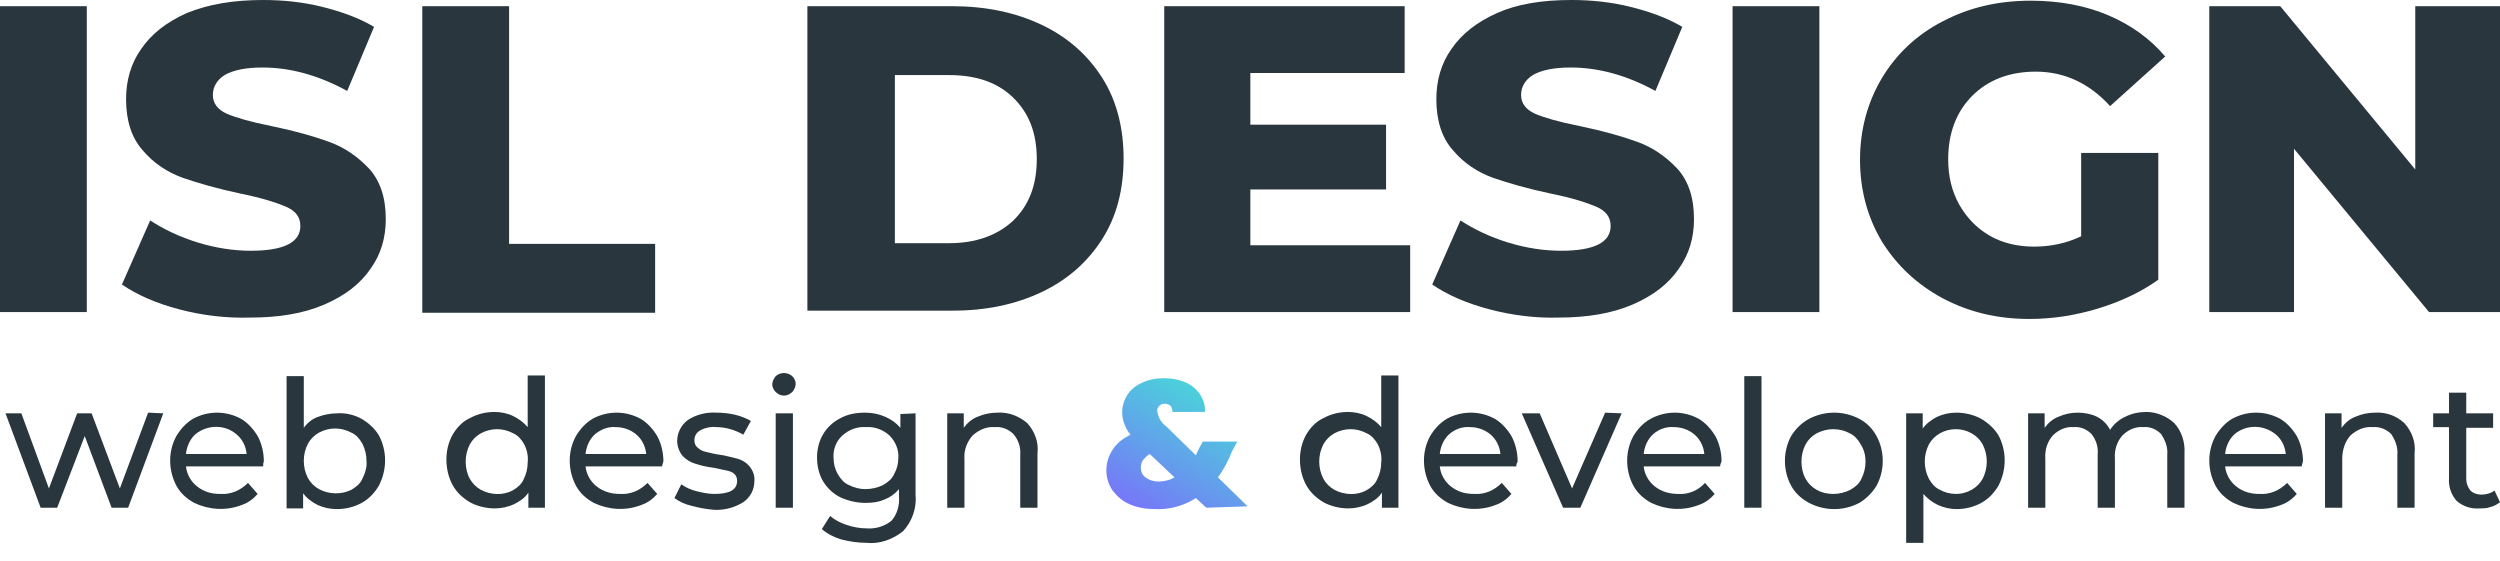 <svg xmlns="http://www.w3.org/2000/svg" xmlns:xlink="http://www.w3.org/1999/xlink" id="Layer_1" x="0px" y="0px" viewBox="0 0 362.9 81.4" style="enable-background:new 0 0 362.9 81.4;" xml:space="preserve"><style type="text/css">	.st0{fill:#29363D;}	.st1{fill:url(#SVGID_1_);}</style><g>	<g>		<path class="st0" d="M0,0.9h12.6v44.4H0V0.9z"></path>		<path class="st0" d="M26,44.9c-3.4-0.9-6.1-2.1-8.3-3.6l4.1-9.3c2,1.3,4.3,2.4,6.9,3.2s5.2,1.2,7.7,1.2c4.8,0,7.2-1.2,7.2-3.6   c0-1.3-0.7-2.2-2.1-2.8c-1.4-0.6-3.6-1.3-6.6-1.9c-3.3-0.7-6.1-1.5-8.4-2.3c-2.2-0.8-4.2-2.1-5.8-4c-1.6-1.8-2.4-4.3-2.4-7.4   c0-2.7,0.7-5.2,2.2-7.3c1.5-2.2,3.7-3.9,6.6-5.2C30.3,0.6,33.9,0,38.2,0c2.9,0,5.8,0.3,8.6,1c2.8,0.7,5.3,1.6,7.5,2.9l-3.9,9.3   c-4.2-2.3-8.3-3.4-12.3-3.4c-2.5,0-4.3,0.4-5.5,1.1c-1.1,0.7-1.7,1.7-1.7,2.9s0.7,2.1,2,2.7c1.4,0.6,3.5,1.2,6.5,1.8   c3.4,0.7,6.2,1.5,8.4,2.3s4.1,2.1,5.8,3.9c1.6,1.8,2.4,4.2,2.4,7.3c0,2.7-0.7,5.1-2.2,7.2c-1.5,2.2-3.7,3.9-6.7,5.2   s-6.6,1.9-10.8,1.9C32.9,46.2,29.4,45.8,26,44.9z"></path>		<path class="st0" d="M61.3,0.9h12.6v34.5h21.2v10H61.3V0.9z"></path>		<path class="st0" d="M117.2,0.9h21c4.9,0,9.2,0.9,13,2.7s6.7,4.4,8.8,7.7s3.1,7.3,3.1,11.7c0,4.5-1,8.4-3.1,11.7s-5,5.9-8.8,7.7   s-8.1,2.7-13,2.7h-21V0.9z M137.8,35.3c3.8,0,6.9-1.1,9.2-3.2c2.3-2.2,3.5-5.1,3.5-9s-1.2-6.8-3.5-9s-5.4-3.2-9.2-3.2h-7.9v24.4   H137.8z"></path>		<path class="st0" d="M204.7,35.6v9.7H169V0.9h34.9v9.7h-22.4v7.5h19.7v9.4h-19.7v8.1H204.7z"></path>		<path class="st0" d="M216.2,44.9c-3.4-0.9-6.1-2.1-8.3-3.6L212,32c2,1.3,4.3,2.4,6.9,3.2c2.6,0.8,5.2,1.2,7.7,1.2   c4.8,0,7.2-1.2,7.2-3.6c0-1.3-0.7-2.2-2.1-2.8c-1.4-0.6-3.6-1.3-6.6-1.9c-3.3-0.7-6.1-1.5-8.4-2.3c-2.2-0.8-4.2-2.1-5.8-4   c-1.6-1.8-2.4-4.3-2.4-7.4c0-2.7,0.7-5.2,2.2-7.3c1.5-2.2,3.7-3.9,6.6-5.2c2.9-1.3,6.5-1.9,10.8-1.9c2.9,0,5.8,0.3,8.6,1   s5.3,1.6,7.5,2.9l-3.9,9.3c-4.2-2.3-8.3-3.4-12.3-3.4c-2.5,0-4.3,0.4-5.5,1.1c-1.1,0.7-1.7,1.7-1.7,2.9s0.7,2.1,2,2.7   c1.4,0.6,3.5,1.2,6.5,1.8c3.4,0.7,6.2,1.5,8.4,2.3s4.1,2.1,5.8,3.9c1.6,1.8,2.4,4.2,2.4,7.3c0,2.7-0.7,5.1-2.2,7.2   c-1.5,2.2-3.7,3.9-6.7,5.2s-6.6,1.9-10.8,1.9C223.1,46.2,219.6,45.8,216.2,44.9z"></path>		<path class="st0" d="M251.5,0.9h12.6v44.4h-12.6V0.9z"></path>		<path class="st0" d="M302.2,22.2h11.1v18.4c-2.5,1.8-5.5,3.2-8.8,4.2s-6.6,1.5-9.9,1.5c-4.7,0-8.8-1-12.6-3   c-3.7-2-6.6-4.7-8.8-8.2c-2.1-3.5-3.2-7.5-3.2-11.9s1.1-8.4,3.2-11.9s5.1-6.3,8.8-8.2c3.8-2,8-3,12.8-3c4.1,0,7.9,0.7,11.2,2.1   c3.3,1.4,6.1,3.4,8.3,6l-8,7.2c-3-3.3-6.6-5-10.8-5c-3.8,0-6.9,1.2-9.2,3.5c-2.3,2.3-3.5,5.4-3.5,9.2c0,2.5,0.5,4.6,1.6,6.6   c1.1,1.9,2.5,3.4,4.4,4.5s4.1,1.6,6.5,1.6s4.7-0.5,6.8-1.5V22.2H302.2z"></path>		<path class="st0" d="M362.9,0.9v44.4h-10.3L333,21.6v23.7h-12.3V0.9H331l19.6,23.7V0.9H362.9z"></path>	</g>	<g>		<path class="st0" d="M23.7,60l-5.1,13.7h-2.4l-3.9-10.4l-4,10.4H5.9L0.8,60h2.3l4,10.9L11.2,60h2.1l4.1,10.9l4.1-11L23.7,60z"></path>		<path class="st0" d="M38.2,67.7H27c0.1,1.1,0.7,2.2,1.6,2.9c1,0.8,2.1,1.1,3.4,1.1c1.5,0.1,2.9-0.5,4-1.6l1.4,1.6   c-0.6,0.7-1.4,1.3-2.3,1.6c-2.3,0.9-4.8,0.7-6.9-0.3c-1.1-0.6-2-1.4-2.6-2.5c-1.2-2.3-1.2-5,0-7.2c0.6-1,1.4-1.9,2.4-2.5   c1.1-0.6,2.3-0.9,3.5-0.9c1.2,0,2.4,0.3,3.5,0.9c1,0.6,1.8,1.5,2.4,2.5c0.6,1.1,0.9,2.4,0.9,3.7C38.2,67.2,38.2,67.4,38.2,67.7z    M28.4,63c-0.8,0.7-1.3,1.8-1.4,2.9h8.8c-0.1-1.1-0.6-2.1-1.4-2.8C32.7,61.6,30.2,61.6,28.4,63L28.4,63z"></path>		<path class="st0" d="M52.5,60.8c1,0.6,1.9,1.4,2.5,2.4c0.6,1.1,0.9,2.4,0.9,3.6c0,1.3-0.3,2.5-0.9,3.7c-0.6,1-1.4,1.9-2.5,2.5   s-2.3,0.9-3.6,0.9c-1,0-1.9-0.2-2.8-0.6c-0.8-0.4-1.6-1-2.1-1.7v2.2h-2.4V54.6h2.5v7.5c0.5-0.7,1.2-1.3,2.1-1.6   C47,60.2,48,60,48.9,60C50.1,59.9,51.4,60.2,52.5,60.8z M51,71.1c0.7-0.4,1.3-0.9,1.6-1.6c0.4-0.8,0.7-1.7,0.6-2.6   c0-0.9-0.2-1.7-0.6-2.5c-0.4-0.7-0.9-1.3-1.6-1.6c-1.5-0.8-3.2-0.8-4.7,0c-0.7,0.4-1.2,0.9-1.6,1.6c-0.4,0.8-0.6,1.6-0.6,2.5   s0.2,1.7,0.6,2.5c0.4,0.7,0.9,1.2,1.6,1.6C47.8,71.8,49.6,71.8,51,71.1L51,71.1z"></path>		<path class="st0" d="M79.1,54.6v19.1h-2.4v-2.2c-0.5,0.8-1.3,1.3-2.1,1.7c-0.9,0.4-1.8,0.6-2.8,0.6c-1.2,0-2.5-0.3-3.6-0.9   c-1-0.6-1.9-1.4-2.5-2.5s-0.9-2.4-0.9-3.7c0-1.3,0.3-2.5,0.9-3.6c0.6-1,1.4-1.9,2.5-2.4c1.1-0.6,2.3-0.9,3.6-0.9   c0.9,0,1.9,0.2,2.7,0.6c0.8,0.4,1.5,0.9,2.1,1.6v-7.5h2.5V54.6z M74.4,71.2c0.7-0.4,1.3-0.9,1.6-1.6c0.4-0.8,0.6-1.6,0.6-2.5   c0.1-0.9-0.1-1.8-0.5-2.6c-0.4-0.7-0.9-1.3-1.6-1.6c-1.5-0.8-3.2-0.8-4.7,0c-0.7,0.4-1.2,0.9-1.6,1.6c-0.4,0.8-0.6,1.6-0.6,2.5   s0.2,1.8,0.6,2.5s0.9,1.2,1.6,1.6C71.3,71.9,73.1,71.9,74.4,71.2L74.4,71.2z"></path>		<path class="st0" d="M96.1,67.7H85c0.1,1.1,0.7,2.2,1.6,2.9c1,0.8,2.2,1.1,3.4,1.1c1.5,0.1,2.9-0.5,4-1.6l1.4,1.6   c-0.6,0.7-1.4,1.3-2.3,1.6c-2.3,0.9-4.8,0.7-6.9-0.3c-1.1-0.6-2-1.4-2.6-2.5c-1.2-2.3-1.2-5,0-7.2c0.6-1,1.4-1.9,2.4-2.5   c1.1-0.6,2.3-0.9,3.5-0.9s2.4,0.3,3.5,0.9c1,0.6,1.8,1.5,2.4,2.5c0.6,1.1,0.9,2.4,0.9,3.7C96.2,67.2,96.2,67.4,96.1,67.7z    M86.4,63c-0.8,0.7-1.3,1.8-1.4,2.9h8.8c-0.1-1.1-0.6-2.1-1.4-2.8s-1.9-1.1-3-1.1C88.3,61.9,87.3,62.3,86.4,63L86.4,63z"></path>		<path class="st0" d="M100.3,73.4c-0.9-0.2-1.7-0.6-2.4-1.1l1-2c0.7,0.5,1.4,0.8,2.2,1c0.8,0.2,1.7,0.4,2.6,0.4   c2.2,0,3.3-0.6,3.3-1.9c0-0.4-0.1-0.7-0.4-1s-0.7-0.4-1.1-0.5s-1.1-0.2-1.9-0.4c-0.9-0.1-1.8-0.3-2.7-0.6   c-0.7-0.2-1.3-0.6-1.8-1.1c-0.5-0.6-0.8-1.4-0.8-2.2c0-1.2,0.6-2.3,1.5-3c1.2-0.8,2.7-1.2,4.2-1.1c0.9,0,1.8,0.1,2.7,0.3   c0.8,0.2,1.6,0.5,2.3,0.9l-1.1,2c-1.2-0.7-2.6-1.1-3.9-1.1c-0.8-0.1-1.7,0.1-2.4,0.5c-0.5,0.3-0.8,0.8-0.8,1.4   c0,0.4,0.1,0.8,0.5,1.1c0.3,0.3,0.7,0.5,1.2,0.6s1.1,0.3,1.9,0.4c0.9,0.1,1.8,0.4,2.7,0.6c0.7,0.2,1.3,0.6,1.7,1.1   c0.5,0.6,0.8,1.4,0.7,2.2c0,1.2-0.6,2.3-1.6,3c-1.3,0.8-2.8,1.2-4.3,1.1C102.4,73.9,101.4,73.7,100.3,73.4z"></path>		<path class="st0" d="M112.6,56.9c-0.3-0.3-0.5-0.7-0.5-1.1c0-0.4,0.2-0.8,0.5-1.2c0.7-0.6,1.7-0.6,2.4,0c0.3,0.3,0.5,0.7,0.5,1.1   c0,0.4-0.2,0.9-0.5,1.2C114.3,57.6,113.3,57.6,112.6,56.9L112.6,56.9z M112.6,60h2.5v13.7h-2.5V60z"></path>		<path class="st0" d="M132.9,60v11.8c0.2,1.9-0.5,3.9-1.8,5.3c-1.5,1.2-3.4,1.9-5.3,1.7c-1.3,0-2.5-0.2-3.7-0.5   c-1-0.3-2-0.8-2.8-1.5l1.2-1.9c0.7,0.6,1.5,1,2.4,1.3s1.9,0.5,2.9,0.5c1.3,0.1,2.6-0.3,3.6-1.1c0.8-0.9,1.2-2.2,1.1-3.5V71   c-0.6,0.7-1.3,1.2-2.1,1.5c-0.9,0.4-1.8,0.5-2.8,0.5c-1.2,0-2.5-0.3-3.6-0.8c-1-0.5-1.9-1.3-2.5-2.3s-0.9-2.2-0.9-3.5   c0-1.2,0.3-2.4,0.9-3.4s1.5-1.8,2.5-2.3c1.1-0.6,2.3-0.8,3.6-0.8c1,0,2,0.2,2.9,0.6c0.9,0.4,1.6,0.9,2.2,1.6v-2L132.9,60L132.9,60   z M128.2,70.4c0.7-0.4,1.3-0.9,1.6-1.6c0.4-0.7,0.6-1.5,0.6-2.3c0.1-1.2-0.4-2.4-1.3-3.3c-0.9-0.8-2.1-1.3-3.4-1.2   c-1.3-0.1-2.5,0.4-3.4,1.2s-1.4,2-1.3,3.3c0,0.8,0.2,1.6,0.6,2.3c0.4,0.7,0.9,1.3,1.6,1.6c0.8,0.4,1.6,0.6,2.4,0.6   C126.5,71,127.4,70.8,128.2,70.4z"></path>		<path class="st0" d="M149.1,61.4c1.1,1.2,1.7,2.8,1.5,4.4v7.9h-2.5V66c0.1-1.1-0.3-2.2-1-3c-0.7-0.7-1.7-1.1-2.7-1   c-1.2-0.1-2.3,0.4-3.2,1.2c-0.8,0.9-1.3,2.1-1.2,3.4v7.1h-2.5V60h2.4v2.1c0.5-0.7,1.2-1.3,2-1.6c0.9-0.4,1.9-0.6,2.9-0.6   C146.4,59.8,147.9,60.4,149.1,61.4z"></path>					<linearGradient id="SVGID_1_" gradientUnits="userSpaceOnUse" x1="176.548" y1="24.751" x2="166.873" y2="7.994" gradientTransform="matrix(1 0 0 -1 0 82.929)">			<stop offset="0" style="stop-color:#4BD1DB"></stop>			<stop offset="1" style="stop-color:#7677F8"></stop>		</linearGradient>		<path class="st1" d="M175.1,73.7l-1.5-1.4c-1.7,1.1-3.8,1.7-5.9,1.6c-1.3,0-2.6-0.2-3.7-0.7c-1-0.4-1.8-1.1-2.5-2   c-0.6-0.9-0.9-1.9-0.9-2.9c0-1.1,0.3-2.1,0.9-3c0.6-1,1.6-1.7,2.6-2.2c-0.4-0.5-0.7-1-0.9-1.6c-0.5-1.3-0.4-2.8,0.4-4.1   c0.5-0.8,1.2-1.4,2.1-1.8c1-0.5,2.1-0.7,3.3-0.7c1.1,0,2.2,0.2,3.3,0.7c0.8,0.4,1.5,1,2,1.8c0.4,0.7,0.7,1.6,0.6,2.4h-4.7   c0-0.3-0.1-0.7-0.3-0.9c-0.5-0.4-1.2-0.4-1.6,0c-0.2,0.2-0.4,0.5-0.3,0.8c0.1,0.9,0.6,1.7,1.3,2.2l4.3,4.2   c0.1-0.3,0.3-0.7,0.5-1.1l0.5-0.9h5l-0.8,1.5c-0.5,1.3-1.2,2.6-2,3.7l4.3,4.2L175.1,73.7z M170.5,69.3l-3.6-3.4   c-0.4,0.2-0.7,0.6-1,0.9c-0.2,0.3-0.3,0.7-0.3,1.1c0,0.5,0.2,1.1,0.7,1.4c0.5,0.4,1.2,0.6,1.8,0.6C169,69.9,169.8,69.7,170.5,69.3   z"></path>		<path class="st0" d="M203,54.6v19.1h-2.4v-2.2c-0.5,0.8-1.3,1.3-2.1,1.7c-0.9,0.4-1.8,0.6-2.8,0.6c-1.2,0-2.5-0.3-3.6-0.9   c-1-0.6-1.9-1.4-2.5-2.5s-0.9-2.4-0.9-3.7c0-1.3,0.3-2.5,0.9-3.6c0.6-1,1.4-1.9,2.5-2.4c1.1-0.6,2.3-0.9,3.6-0.9   c0.9,0,1.9,0.2,2.7,0.6c0.8,0.4,1.5,0.9,2.1,1.6v-7.5h2.5V54.6z M198.3,71.2c0.7-0.4,1.3-0.9,1.6-1.6c0.4-0.8,0.6-1.6,0.6-2.5   c0.1-0.9-0.1-1.8-0.5-2.6c-0.4-0.7-0.9-1.3-1.6-1.6c-1.5-0.8-3.2-0.8-4.7,0c-0.7,0.4-1.2,0.9-1.6,1.6c-0.4,0.8-0.6,1.6-0.6,2.5   s0.2,1.7,0.6,2.5c0.4,0.7,0.9,1.2,1.6,1.6C195.2,71.9,197,71.9,198.3,71.2L198.3,71.2z"></path>		<path class="st0" d="M220.1,67.7H209c0.1,1.1,0.7,2.2,1.6,2.9c1,0.8,2.1,1.1,3.4,1.1c1.5,0.1,2.9-0.5,4-1.6l1.4,1.6   c-0.6,0.7-1.4,1.3-2.3,1.6c-2.3,0.9-4.8,0.7-6.9-0.3c-1.1-0.6-2-1.4-2.6-2.5c-1.2-2.3-1.2-5,0-7.2c0.6-1,1.4-1.9,2.4-2.5   c1.1-0.6,2.3-0.9,3.5-0.9s2.4,0.3,3.5,0.9c1,0.6,1.8,1.5,2.4,2.5c0.6,1.1,0.9,2.4,0.9,3.7C220.2,67.2,220.1,67.4,220.1,67.7z    M210.4,63c-0.8,0.7-1.3,1.8-1.4,2.9h8.8c-0.1-1.1-0.6-2.1-1.4-2.8c-0.8-0.7-1.9-1.1-3-1.1C212.3,61.9,211.2,62.3,210.4,63   L210.4,63z"></path>		<path class="st0" d="M235.4,60l-6,13.7h-2.5l-6-13.7h2.6l4.7,10.9l4.8-11L235.4,60z"></path>		<path class="st0" d="M249.7,67.7h-11.1c0.1,1.1,0.7,2.2,1.6,2.9c1,0.8,2.2,1.1,3.4,1.1c1.5,0.1,2.9-0.5,3.9-1.6l1.4,1.6   c-0.6,0.7-1.4,1.3-2.3,1.6c-2.3,0.9-4.8,0.7-6.9-0.3c-1.1-0.6-2-1.4-2.6-2.5s-0.9-2.4-0.9-3.6c0-1.3,0.3-2.5,0.9-3.6   c0.6-1,1.4-1.9,2.5-2.5s2.3-0.9,3.5-0.9s2.4,0.3,3.5,0.9c1,0.6,1.8,1.5,2.4,2.5c0.6,1.1,0.9,2.4,0.9,3.7   C249.8,67.2,249.7,67.4,249.7,67.7z M240,63c-0.8,0.7-1.3,1.8-1.4,2.9h8.8c-0.1-1.1-0.6-2.1-1.4-2.8c-0.8-0.7-1.9-1.1-3-1.1   C241.9,61.9,240.8,62.3,240,63L240,63z"></path>		<path class="st0" d="M253.2,54.6h2.5v19.1h-2.5V54.6z"></path>		<path class="st0" d="M262.6,73c-1.1-0.6-2-1.4-2.6-2.5c-1.2-2.2-1.2-5,0-7.2c0.6-1,1.5-1.9,2.6-2.5c2.3-1.2,5-1.2,7.3,0   c1.1,0.6,1.9,1.4,2.5,2.5c1.2,2.2,1.2,5,0,7.2c-0.6,1-1.5,1.9-2.5,2.5C267.6,74.2,264.9,74.2,262.6,73z M268.6,71.1   c0.7-0.4,1.3-0.9,1.6-1.6c0.4-0.8,0.6-1.6,0.6-2.5s-0.2-1.7-0.7-2.5c-0.4-0.7-0.9-1.3-1.6-1.6c-0.7-0.4-1.5-0.6-2.4-0.6   c-0.8,0-1.6,0.2-2.4,0.6c-0.7,0.4-1.2,0.9-1.6,1.6c-0.4,0.8-0.6,1.6-0.6,2.5s0.2,1.8,0.6,2.5s0.9,1.2,1.6,1.6s1.5,0.6,2.4,0.6   S267.8,71.5,268.6,71.1L268.6,71.1z"></path>		<path class="st0" d="M287.6,60.8c1,0.6,1.9,1.4,2.5,2.4c0.6,1.1,0.9,2.4,0.9,3.6c0,1.3-0.3,2.5-0.9,3.7c-0.6,1-1.4,1.9-2.5,2.5   s-2.3,0.9-3.6,0.9c-0.9,0-1.8-0.2-2.7-0.6c-0.8-0.4-1.5-0.9-2.1-1.6v7.1h-2.5V60h2.4v2.2c0.5-0.7,1.3-1.3,2.1-1.7   c0.9-0.4,1.8-0.6,2.8-0.6C285.2,59.9,286.5,60.2,287.6,60.8z M286.2,71.1c0.7-0.4,1.2-0.9,1.6-1.6c0.4-0.8,0.6-1.6,0.6-2.5   s-0.2-1.7-0.6-2.5c-0.4-0.7-0.9-1.2-1.6-1.6c-0.7-0.4-1.5-0.6-2.3-0.6s-1.6,0.2-2.3,0.6c-0.7,0.4-1.2,0.9-1.6,1.6   c-0.4,0.8-0.6,1.6-0.6,2.5s0.2,1.7,0.6,2.5c0.4,0.7,0.9,1.3,1.6,1.6c0.7,0.4,1.5,0.6,2.4,0.6C284.7,71.7,285.5,71.5,286.2,71.1z"></path>		<path class="st0" d="M315.6,61.4c1.1,1.2,1.6,2.8,1.5,4.4v7.9h-2.5V66c0.1-1.1-0.3-2.1-0.9-3c-0.7-0.7-1.6-1.1-2.6-1   c-1.1-0.1-2.2,0.4-3,1.2c-0.8,0.9-1.2,2.1-1.1,3.4v7.1h-2.5V66c0.1-1.1-0.2-2.1-0.9-3c-0.7-0.7-1.6-1.1-2.6-1   c-1.1-0.1-2.2,0.4-3,1.2c-0.8,0.9-1.2,2.1-1.1,3.4v7.1h-2.5V60h2.4v2.1c0.5-0.7,1.2-1.3,2-1.6c0.9-0.4,1.8-0.6,2.8-0.6   s2,0.2,2.8,0.6c0.8,0.4,1.5,1.1,1.9,1.9c0.5-0.8,1.3-1.5,2.2-1.9c1-0.5,2-0.7,3.1-0.7C313,59.8,314.5,60.4,315.6,61.4z"></path>		<path class="st0" d="M334.1,67.7H323c0.1,1.1,0.7,2.2,1.6,2.9c1,0.8,2.1,1.1,3.4,1.1c1.5,0.1,2.9-0.5,4-1.6l1.4,1.6   c-0.6,0.7-1.4,1.3-2.3,1.6c-2.3,0.9-4.8,0.7-6.9-0.3c-1.1-0.6-2-1.4-2.6-2.5c-1.2-2.3-1.2-5,0-7.2c0.6-1,1.4-1.9,2.4-2.5   c1.1-0.6,2.3-0.9,3.5-0.9s2.4,0.3,3.5,0.9c1,0.6,1.8,1.5,2.4,2.5c0.6,1.1,0.9,2.4,0.9,3.7C334.2,67.2,334.2,67.4,334.1,67.7z    M324.4,63c-0.8,0.7-1.3,1.8-1.4,2.9h8.8c-0.1-1.1-0.6-2.1-1.4-2.8C328.6,61.6,326.1,61.6,324.4,63L324.4,63z"></path>		<path class="st0" d="M349,61.4c1.1,1.2,1.7,2.8,1.5,4.4v7.9H348V66c0.1-1.1-0.3-2.1-0.9-3c-0.7-0.7-1.7-1.1-2.7-1   c-1.2-0.1-2.3,0.4-3.2,1.2c-0.8,0.9-1.2,2.1-1.2,3.4v7.1h-2.5V60h2.4v2.1c0.5-0.7,1.2-1.3,2-1.6c0.9-0.4,1.9-0.6,2.9-0.6   C346.4,59.8,347.9,60.4,349,61.4z"></path>		<path class="st0" d="M362.9,72.9c-0.4,0.3-0.9,0.6-1.4,0.7c-0.5,0.2-1.1,0.2-1.6,0.2c-1.2,0.1-2.4-0.3-3.3-1.1   c-0.8-0.9-1.2-2.1-1.1-3.3V62h-2.3v-2h2.3v-3h2.5v3h3.9v2.1H358v7.4c0,0.6,0.2,1.2,0.6,1.7c0.4,0.4,1,0.6,1.6,0.6   c0.7,0,1.4-0.2,1.9-0.6L362.9,72.9z"></path>	</g></g></svg>